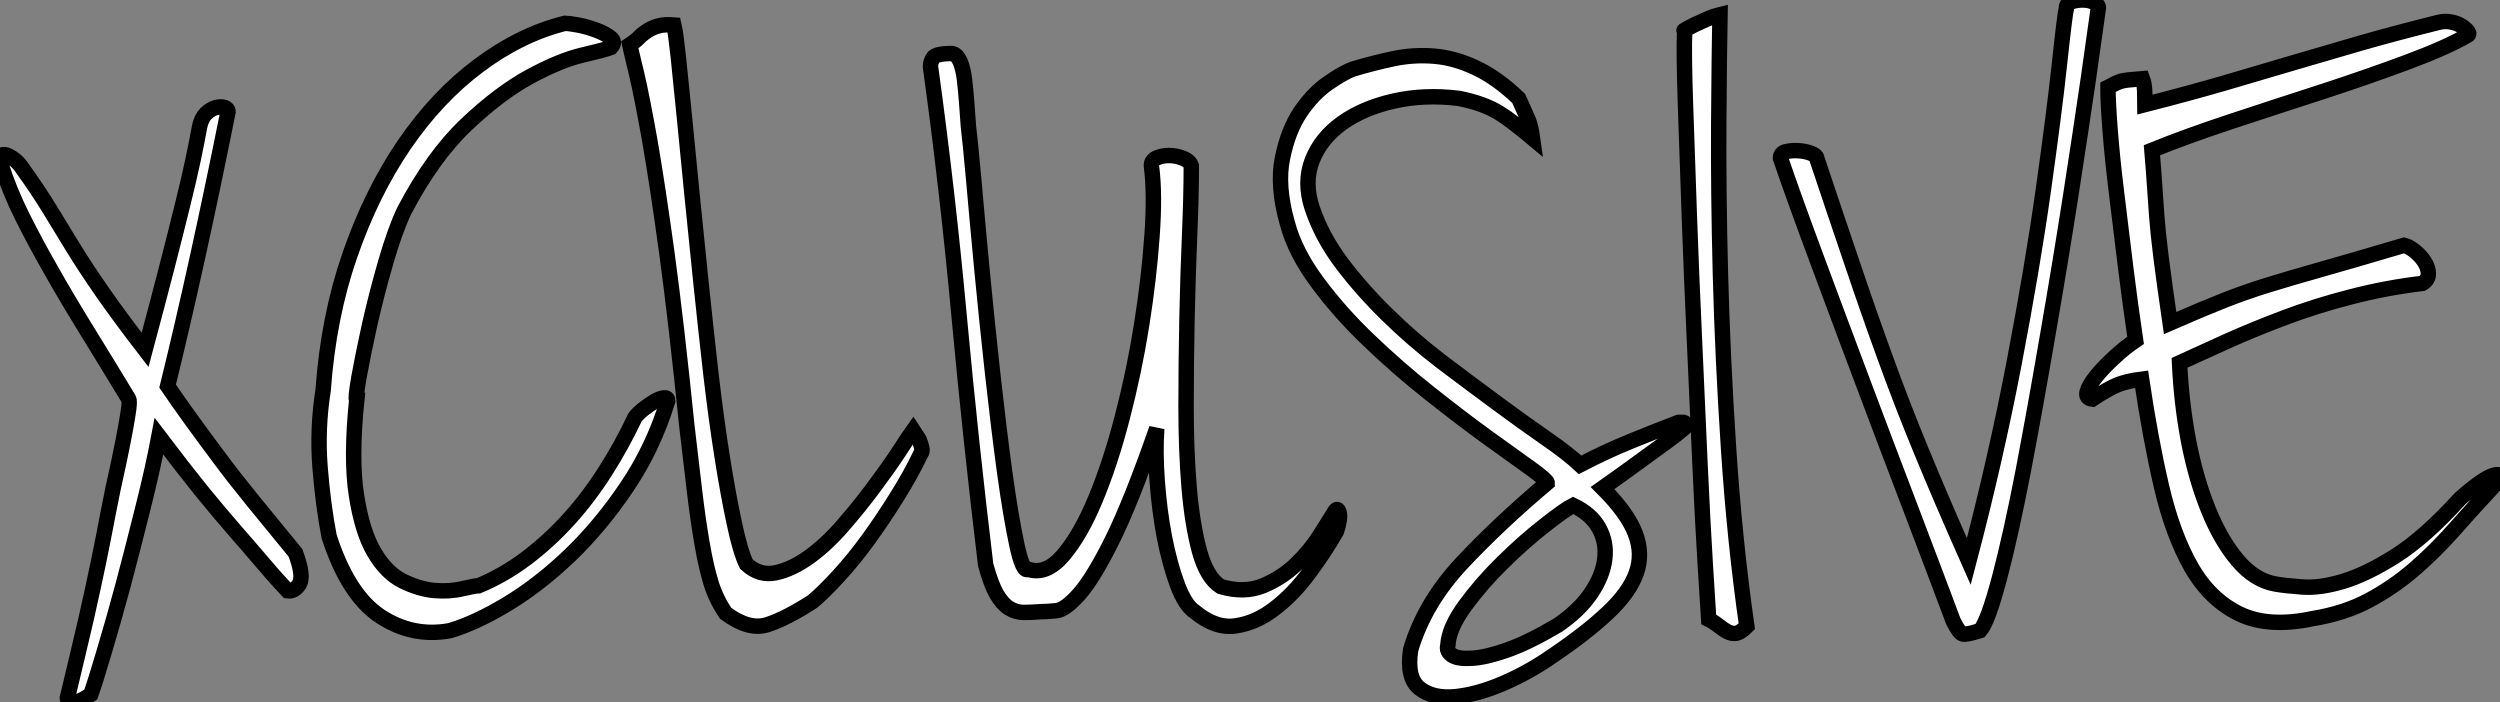 <?xml version="1.0" standalone="no"?>
<svg xmlns="http://www.w3.org/2000/svg" viewBox="-1.905 -40.6 162.059 45.537"><rect x="-1.905" y="-40.6" width="162.059" height="45.537" fill="#808080" stroke="none"/><path d="M12.88-33.38L12.88-33.38Q11.93-28.62 10.92-24.02Q9.91-19.43 8.96-15.57L8.96-15.57Q9.69-14.50 10.50-13.38Q11.31-12.26 12.29-10.95Q13.27-9.63 14.50-8.12Q15.74-6.61 17.25-4.76L17.25-4.76Q17.81-3.25 17.50-2.74Q17.19-2.24 16.74-2.30L16.74-2.30Q15.90-3.19 15.12-4.12Q14.34-5.04 13.36-6.16Q12.38-7.28 11.17-8.76Q9.97-10.25 8.40-12.32L8.40-12.32Q8.01-10.25 7.36-7.67Q6.72-5.10 6.08-2.69Q5.43-0.28 4.84 1.68Q4.26 3.64 3.98 4.42L3.98 4.42Q3.36 4.87 2.91 4.93Q2.46 4.98 2.46 4.65L2.46 4.65Q3.19 1.62 3.67-0.45Q4.14-2.52 4.48-4.17Q4.82-5.82 5.10-7.31Q5.38-8.79 5.82-10.75L5.82-10.75Q6.10-12.10 6.24-12.88Q6.38-13.66 6.44-14.11L6.44-14.11Q6.50-14.62 6.44-14.73L6.44-14.73Q4.98-17.14 3.72-19.18Q2.46-21.22 1.43-23.04Q0.39-24.86-0.45-26.54Q-1.29-28.22-1.85-29.96L-1.85-29.96Q-1.96-30.35-1.85-30.49Q-1.74-30.63-1.48-30.55Q-1.23-30.46-0.95-30.24Q-0.67-30.02-0.45-29.68L-0.45-29.68Q0.56-28.28 1.29-27.08Q2.02-25.87 2.83-24.56Q3.64-23.24 4.73-21.67Q5.82-20.10 7.50-17.92L7.50-17.92Q8.34-21.06 8.93-23.35Q9.52-25.65 9.94-27.36Q10.36-29.06 10.61-30.24Q10.86-31.42 11.03-32.37L11.03-32.37Q11.14-32.93 11.45-33.24Q11.76-33.54 12.10-33.63Q12.43-33.71 12.66-33.63Q12.88-33.54 12.88-33.38ZM37.69-37.52L37.69-37.52Q37.24-37.35 35.81-37.02Q34.38-36.68 32.42-35.62Q30.46-34.55 28.31-32.51Q26.15-30.46 24.30-26.94L24.30-26.94Q23.69-25.65 23.10-23.60Q22.51-21.56 22.06-19.57Q21.62-17.58 21.36-16.13Q21.11-14.67 21.22-14.67L21.22-14.67Q20.83-10.86 21.20-8.51Q21.56-6.16 22.34-4.82Q23.13-3.47 24.19-2.94Q25.26-2.41 26.26-2.32Q27.27-2.24 28.08-2.44Q28.90-2.63 29.12-2.63L29.12-2.63Q30.74-3.30 32.23-4.42Q33.71-5.54 35-6.97Q36.29-8.40 37.35-10.08Q38.42-11.76 39.26-13.55L39.26-13.55Q39.48-13.83 39.84-14.11Q40.21-14.39 40.54-14.59Q40.88-14.78 41.13-14.81Q41.38-14.84 41.38-14.62L41.38-14.62Q40.43-11.54 38.72-9.02Q37.02-6.50 35.03-4.59Q33.04-2.69 31.00-1.46Q28.95-0.22 27.27 0.28L27.27 0.28Q24.86 0.73 22.76-0.64Q20.66-2.02 19.43-5.82L19.43-5.82Q19.04-7.84 18.84-10.33Q18.65-12.82 19.04-15.29L19.04-15.29Q19.38-20.05 20.78-24.08Q22.18-28.11 24.30-31.22Q26.43-34.33 29.12-36.34Q31.81-38.36 34.72-39.09L34.72-39.09Q34.94-39.09 35.56-38.98Q36.18-38.86 36.76-38.64Q37.35-38.42 37.69-38.14Q38.02-37.86 37.69-37.52ZM41.78-38.98L41.78-38.98Q41.89-38.53 42.06-36.96Q42.22-35.39 42.45-33.12Q42.67-30.86 42.95-28.03Q43.23-25.20 43.54-22.23Q43.85-19.26 44.18-16.35Q44.52-13.44 44.91-10.98Q45.30-8.51 45.70-6.66Q46.09-4.82 46.48-4.03L46.48-4.03Q47.32-3.25 48.38-3.47Q49.45-3.70 50.57-4.51Q51.69-5.32 52.75-6.55Q53.82-7.78 54.74-9.02Q55.66-10.25 56.34-11.28Q57.01-12.32 57.29-12.71L57.29-12.71Q57.51-12.38 57.68-12.10L57.68-12.10Q57.79-11.82 57.85-11.56Q57.90-11.31 57.79-11.20L57.79-11.20Q57.12-9.80 56.22-8.37Q55.33-6.94 54.38-5.63Q53.42-4.31 52.47-3.28Q51.52-2.24 50.79-1.62L50.79-1.62Q49.06-0.50 47.85-0.11Q46.65 0.28 45.14-0.84L45.14-0.84Q44.52-1.74 44.18-2.83Q43.85-3.92 43.60-5.40Q43.34-6.89 43.12-8.74Q42.90-10.58 42.62-12.99L42.62-12.99Q41.94-19.66 41.33-24.16Q40.71-28.67 40.21-31.53Q39.70-34.38 39.37-35.78Q39.03-37.18 38.92-37.69L38.92-37.69Q39.26-37.91 39.51-38.16Q39.76-38.42 40.07-38.61Q40.38-38.81 40.77-38.92Q41.16-39.03 41.78-38.98ZM59.81-37.13L59.81-37.13Q60.14-37.07 60.34-36.60Q60.54-36.12 60.62-35.42Q60.70-34.72 60.76-33.94Q60.82-33.15 60.87-32.42L60.87-32.42Q60.98-31.53 61.21-29.01Q61.43-26.49 61.74-23.21Q62.05-19.94 62.44-16.41Q62.83-12.88 63.22-10.00Q63.62-7.11 64.01-5.29Q64.40-3.47 64.74-3.70L64.74-3.70Q65.91-3.30 67.03-4.62Q68.15-5.94 69.10-8.23Q70.06-10.53 70.84-13.52Q71.62-16.52 72.10-19.54Q72.58-22.57 72.77-25.28Q72.97-28 72.74-29.79L72.74-29.79Q72.69-30.18 73.05-30.35Q73.42-30.52 73.86-30.52Q74.31-30.52 74.76-30.35Q75.21-30.18 75.32-29.85L75.32-29.85Q75.32-27.94 75.21-25.37Q75.10-22.79 75.04-19.94Q74.98-17.08 74.98-14.22Q74.98-11.37 75.18-8.99Q75.38-6.61 75.85-4.87Q76.33-3.14 77.22-2.58L77.22-2.58Q78.74-2.13 79.97-2.63Q81.20-3.14 82.12-4.03Q83.05-4.93 83.66-5.91Q84.28-6.89 84.56-7.34L84.56-7.34Q84.78-7.78 84.90-7.39Q85.01-7 84.73-6.16L84.73-6.16Q84-4.87 82.96-3.47Q81.93-2.07 80.72-1.15Q79.52-0.22 78.20-0.03Q76.89 0.17 75.54-0.95L75.54-0.95Q74.93-1.34 74.42-2.69Q73.92-4.03 73.58-5.77Q73.25-7.50 73.11-9.41Q72.97-11.31 73.08-12.82L73.08-12.82Q71.40-8.01 70.17-5.54Q68.94-3.08 68.04-2.07Q67.14-1.06 66.56-1.01Q65.97-0.95 65.58-0.95L65.58-0.95Q64.96-0.90 64.46-0.90Q63.95-0.90 63.50-1.18Q63.06-1.46 62.69-2.10Q62.33-2.74 61.99-3.98L61.99-3.98Q61.04-11.82 60.28-19.99Q59.53-28.17 58.41-36.29L58.41-36.29Q58.41-36.57 58.58-36.85Q58.74-37.13 59.81-37.13ZM96.54-34.22L96.54-34.22Q97.05-33.10 97.19-32.76Q97.33-32.42 97.44-31.64L97.44-31.64Q96.77-32.20 96.26-32.59Q95.76-32.98 95.26-33.29Q94.75-33.60 94.14-33.82Q93.52-34.05 92.68-34.22L92.68-34.22Q90.44-34.50 88.45-34.05Q86.46-33.60 85.09-32.62Q83.72-31.64 83.16-30.21Q82.60-28.78 83.16-27.10L83.16-27.10Q83.78-25.26 85.06-23.55Q86.35-21.84 88.00-20.22Q89.66-18.59 91.53-17.16Q93.41-15.74 95.12-14.48Q96.82-13.22 98.28-12.21Q99.74-11.20 100.52-10.47L100.52-10.47Q102.26-11.37 103.77-11.98Q105.28-12.60 106.90-13.22L106.90-13.22L107.24-13.22Q107.46-13.16 107.30-12.88L107.30-12.88Q106.79-12.43 106.09-11.93Q105.39-11.42 104.66-10.89Q103.94-10.36 103.24-9.86Q102.54-9.35 101.98-8.96L101.98-8.96Q103.60-7.34 104.10-6.02Q104.61-4.70 104.16-3.44Q103.71-2.18 102.31-0.87Q100.91 0.45 98.67 1.96L98.67 1.96Q97.22 2.97 95.54 3.70Q93.86 4.42 92.43 4.56Q91 4.70 90.13 4.03Q89.26 3.36 89.54 1.51L89.54 1.51Q90.44-1.51 92.85-4.09Q95.26-6.66 98.39-9.30L98.39-9.30Q98.39-9.46 97.30-10.25Q96.21-11.03 94.50-12.26Q92.79-13.50 90.75-15.12Q88.70-16.74 86.83-18.54Q84.95-20.33 83.50-22.29Q82.04-24.25 81.54-26.15L81.54-26.15Q80.86-28.56 81.23-30.35Q81.59-32.14 82.40-33.35Q83.22-34.55 84.20-35.22Q85.18-35.90 85.79-36.12L85.79-36.12Q87.08-36.51 88.40-36.79Q89.71-37.07 91.06-36.96Q92.40-36.85 93.77-36.20Q95.14-35.56 96.54-34.22ZM91.95 1.23L91.95 1.23Q91.84 1.62 92.23 1.88Q92.62 2.13 93.52 2.07Q94.42 2.02 95.79 1.54Q97.16 1.06 99.06-0.06L99.06-0.06Q100.46-1.01 101.22-2.13Q101.98-3.25 102.12-4.34Q102.26-5.43 101.75-6.36Q101.25-7.28 100.07-7.84L100.07-7.84Q99.51-7.56 98.20-6.52Q96.88-5.49 95.51-4.14Q94.14-2.80 93.07-1.34Q92.01 0.11 91.95 1.23ZM111.33 0L111.33 0Q110.94 0.39 110.66 0.45Q110.38 0.50 110.10 0.36Q109.82 0.22 109.51-0.03Q109.20-0.28 108.86-0.45L108.86-0.45Q108.81-1.23 108.64-3.95Q108.47-6.66 108.30-10.42Q108.14-14.17 107.94-18.45Q107.74-22.74 107.60-26.71Q107.46-30.69 107.35-33.91Q107.24-37.13 107.30-38.64L107.30-38.64Q107.18-38.58 107.38-38.70Q107.58-38.81 107.91-38.98Q108.25-39.14 108.70-39.34Q109.14-39.54 109.59-39.65L109.59-39.65Q109.54-37.07 109.51-32.65Q109.48-28.22 109.62-22.82Q109.76-17.42 110.15-11.48Q110.54-5.54 111.33 0ZM126.45 0.28L126.45 0.28Q125.55 0.56 125.33 0.50Q125.10 0.45 124.71-0.34L124.71-0.34Q123.54-3.47 121.97-7.59Q120.40-11.70 118.83-15.88Q117.26-20.05 115.84-23.88Q114.41-27.72 113.51-30.35L113.51-30.35Q113.51-30.69 113.88-30.77Q114.24-30.86 114.69-30.83Q115.14-30.80 115.50-30.66Q115.86-30.52 115.86-30.35L115.86-30.35Q117.15-26.49 118.19-23.44Q119.22-20.38 120.29-17.44Q121.35-14.50 122.64-11.37Q123.93-8.23 125.72-4.20L125.72-4.20Q127.46-10.81 128.66-17.08Q129.86-23.35 130.56-28.34Q131.26-33.32 131.60-36.48Q131.94-39.65 132.05-40.10L132.05-40.10Q132.05-40.38 132.38-40.49Q132.72-40.60 133.11-40.60Q133.50-40.60 133.81-40.46Q134.12-40.32 134.12-40.10L134.12-40.10Q133.95-38.86 133.48-35.56Q133-32.26 132.33-27.94Q131.66-23.63 130.84-18.90Q130.03-14.17 129.25-10.08Q128.46-5.99 127.71-3.14Q126.95-0.28 126.45 0.28ZM158.03-38.30L158.03-38.30Q156.69-37.52 154.14-36.57Q151.59-35.62 148.65-34.66Q145.71-33.71 142.74-32.73Q139.78-31.75 137.59-30.86L137.59-30.86Q137.70-29.57 137.76-28.64Q137.82-27.72 137.90-26.63Q137.98-25.54 138.18-23.94Q138.38-22.34 138.77-19.66L138.77-19.66Q140.95-20.61 142.30-21.14Q143.64-21.67 145.10-22.12Q146.55-22.57 148.54-23.13Q150.53-23.69 153.94-24.70L153.94-24.70Q154.22-24.64 154.62-24.33Q155.01-24.02 155.26-23.63Q155.51-23.24 155.51-22.85Q155.51-22.46 155.12-22.23L155.12-22.23Q152.77-21.95 150.50-21.36Q148.23-20.78 146.22-20.02Q144.20-19.26 142.46-18.48Q140.73-17.70 139.38-17.08L139.38-17.08Q139.50-14.45 139.97-11.98Q140.45-9.52 141.26-7.53Q142.07-5.54 143.16-4.26Q144.26-2.97 145.60-2.74L145.60-2.74Q146.22-2.63 147.34-2.55Q148.46-2.46 149.97-2.91Q151.48-3.36 153.38-4.56Q155.29-5.77 157.58-8.29L157.58-8.29Q159.10-9.63 159.77-9.80Q160.44-9.97 159.94-9.30L159.94-9.30Q158.42-7.67 157.16-6.24Q155.90-4.82 154.56-3.67Q153.22-2.52 151.65-1.68Q150.08-0.84 148.01-0.50L148.01-0.50Q145.15 0.11 143.25-0.81Q141.34-1.74 140.14-3.84Q138.94-5.94 138.21-9.07Q137.48-12.21 136.92-16.02L136.92-16.02Q135.97-15.90 135.35-15.65Q134.74-15.40 133.73-14.73L133.73-14.73Q133.28-14.78 133.39-15.20Q133.50-15.62 133.98-16.21Q134.46-16.80 135.16-17.44Q135.86-18.09 136.53-18.54L136.53-18.54Q136.19-20.83 135.88-23.32Q135.58-25.82 135.30-28.08Q135.02-30.35 134.88-32.17Q134.74-33.99 134.74-34.94L134.74-34.94Q135.07-35.11 135.24-35.20Q135.41-35.28 135.60-35.34Q135.80-35.39 136.08-35.42Q136.36-35.45 136.98-35.50L136.98-35.50Q137.09-35.22 137.12-34.72Q137.14-34.22 137.14-33.82L137.14-33.82Q140-34.55 142.30-35.22Q144.59-35.90 146.78-36.54Q148.96-37.18 151.20-37.83Q153.44-38.47 156.13-39.14L156.13-39.14Q156.58-39.26 157.00-39.17Q157.42-39.09 157.70-38.89Q157.98-38.70 158.09-38.53Q158.20-38.36 158.03-38.30Z" fill="white" stroke="black" transform="scale(1,1)"/></svg>